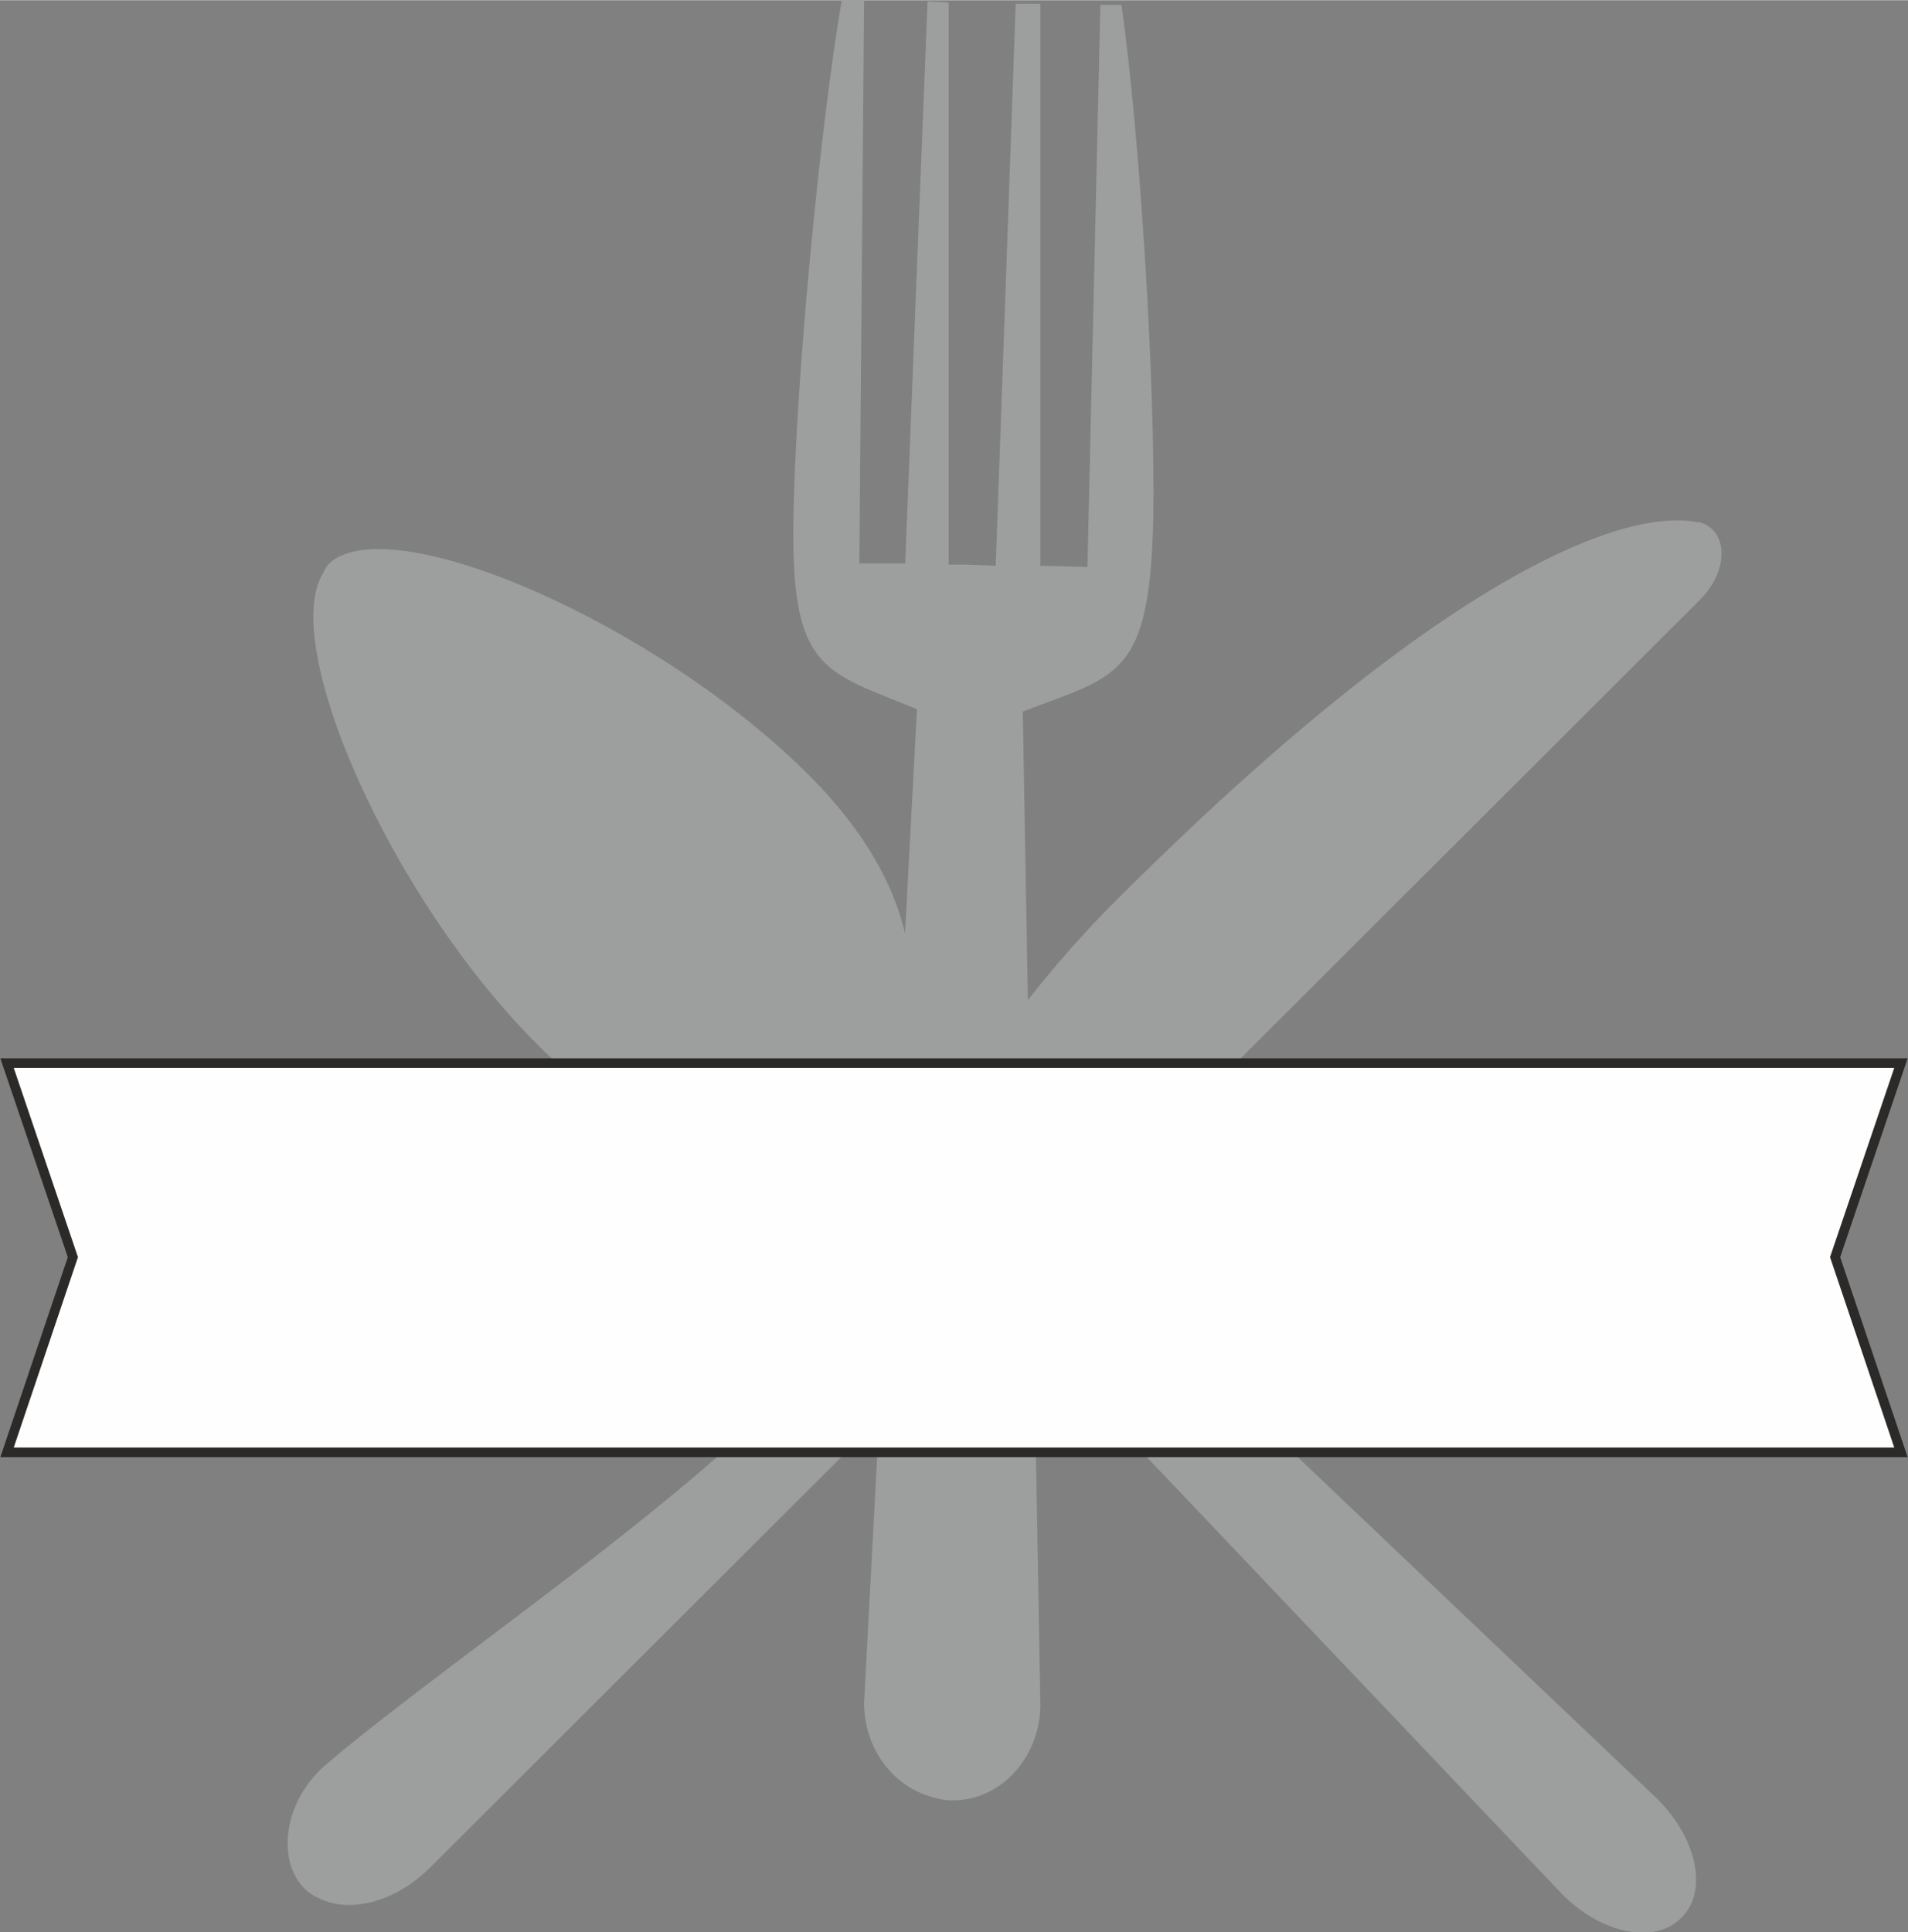 <?xml version="1.0" encoding="UTF-8"?>
<!DOCTYPE svg PUBLIC "-//W3C//DTD SVG 1.1//EN" "http://www.w3.org/Graphics/SVG/1.1/DTD/svg11.dtd">
<!-- Creator: CorelDRAW X7 -->
<svg xmlns="http://www.w3.org/2000/svg" xml:space="preserve" width="39.708mm" height="40.206mm" version="1.1" style="shape-rendering:geometricPrecision; text-rendering:geometricPrecision; image-rendering:optimizeQuality; fill-rule:evenodd; clip-rule:evenodd"
viewBox="0 0 1623 1643"
 xmlns:xlink="http://www.w3.org/1999/xlink">
 <rect x="0" y="0" width="1623" height="1643" fill="#808080" stroke="none"/>
 <defs>
  <style type="text/css">
   <![CDATA[
    .str0 {stroke:#2B2A29;stroke-width:8.174}
    .fil1 {fill:#FEFEFE}
    .fil0 {fill:#9D9E9E}
   ]]>
  </style>
 </defs>
 <g id="Layer_x0020_1">
  <g id="_2045008657856">
   <path class="fil0" d="M764 916l646 614c34,34 43,79 20,101l-2 2 -4 3 0 0c-24,16 -64,6 -95,-25l-614 -646c-67,20 -157,25 -257,-76 -126,-125 -221,-342 -183,-402l0 0 2 -4 0 0 2 -3c50,-50 279,49 409,179 101,101 96,190 76,257z"/>
   <path class="fil0" d="M1446 444l-2 0c-59,-12 -210,38 -492,319 -152,151 -194,292 -231,356 -65,111 -332,286 -443,381 -37,31 -43,82 -19,106 4,4 9,7 14,9l0 0c26,12 64,2 93,-27l1080 -1078c25,-25 24,-59 0,-66z"/>
   <path class="fil0" d="M936 4l-11 478 -40 -1 0 -478 -21 0 -17 478 -25 -1 -8 0 -7 0 0 -478 -18 -1 -19 478 -39 0 4 -479 -19 0c-19,111 -39,325 -41,436 -3,135 25,134 105,167l-45 845c0,40 26,73 61,81l0 0c4,1 8,2 13,2 41,1 75,-35 76,-80l-15 -846c81,-31 108,-29 111,-164 2,-110 -11,-323 -27,-437l-18 0z"/>
  </g>
  <polygon class="fil1 str0" points="6,904 811,904 1617,904 1561,1069 1617,1235 811,1235 6,1235 62,1069 "/>
 </g>
</svg>
